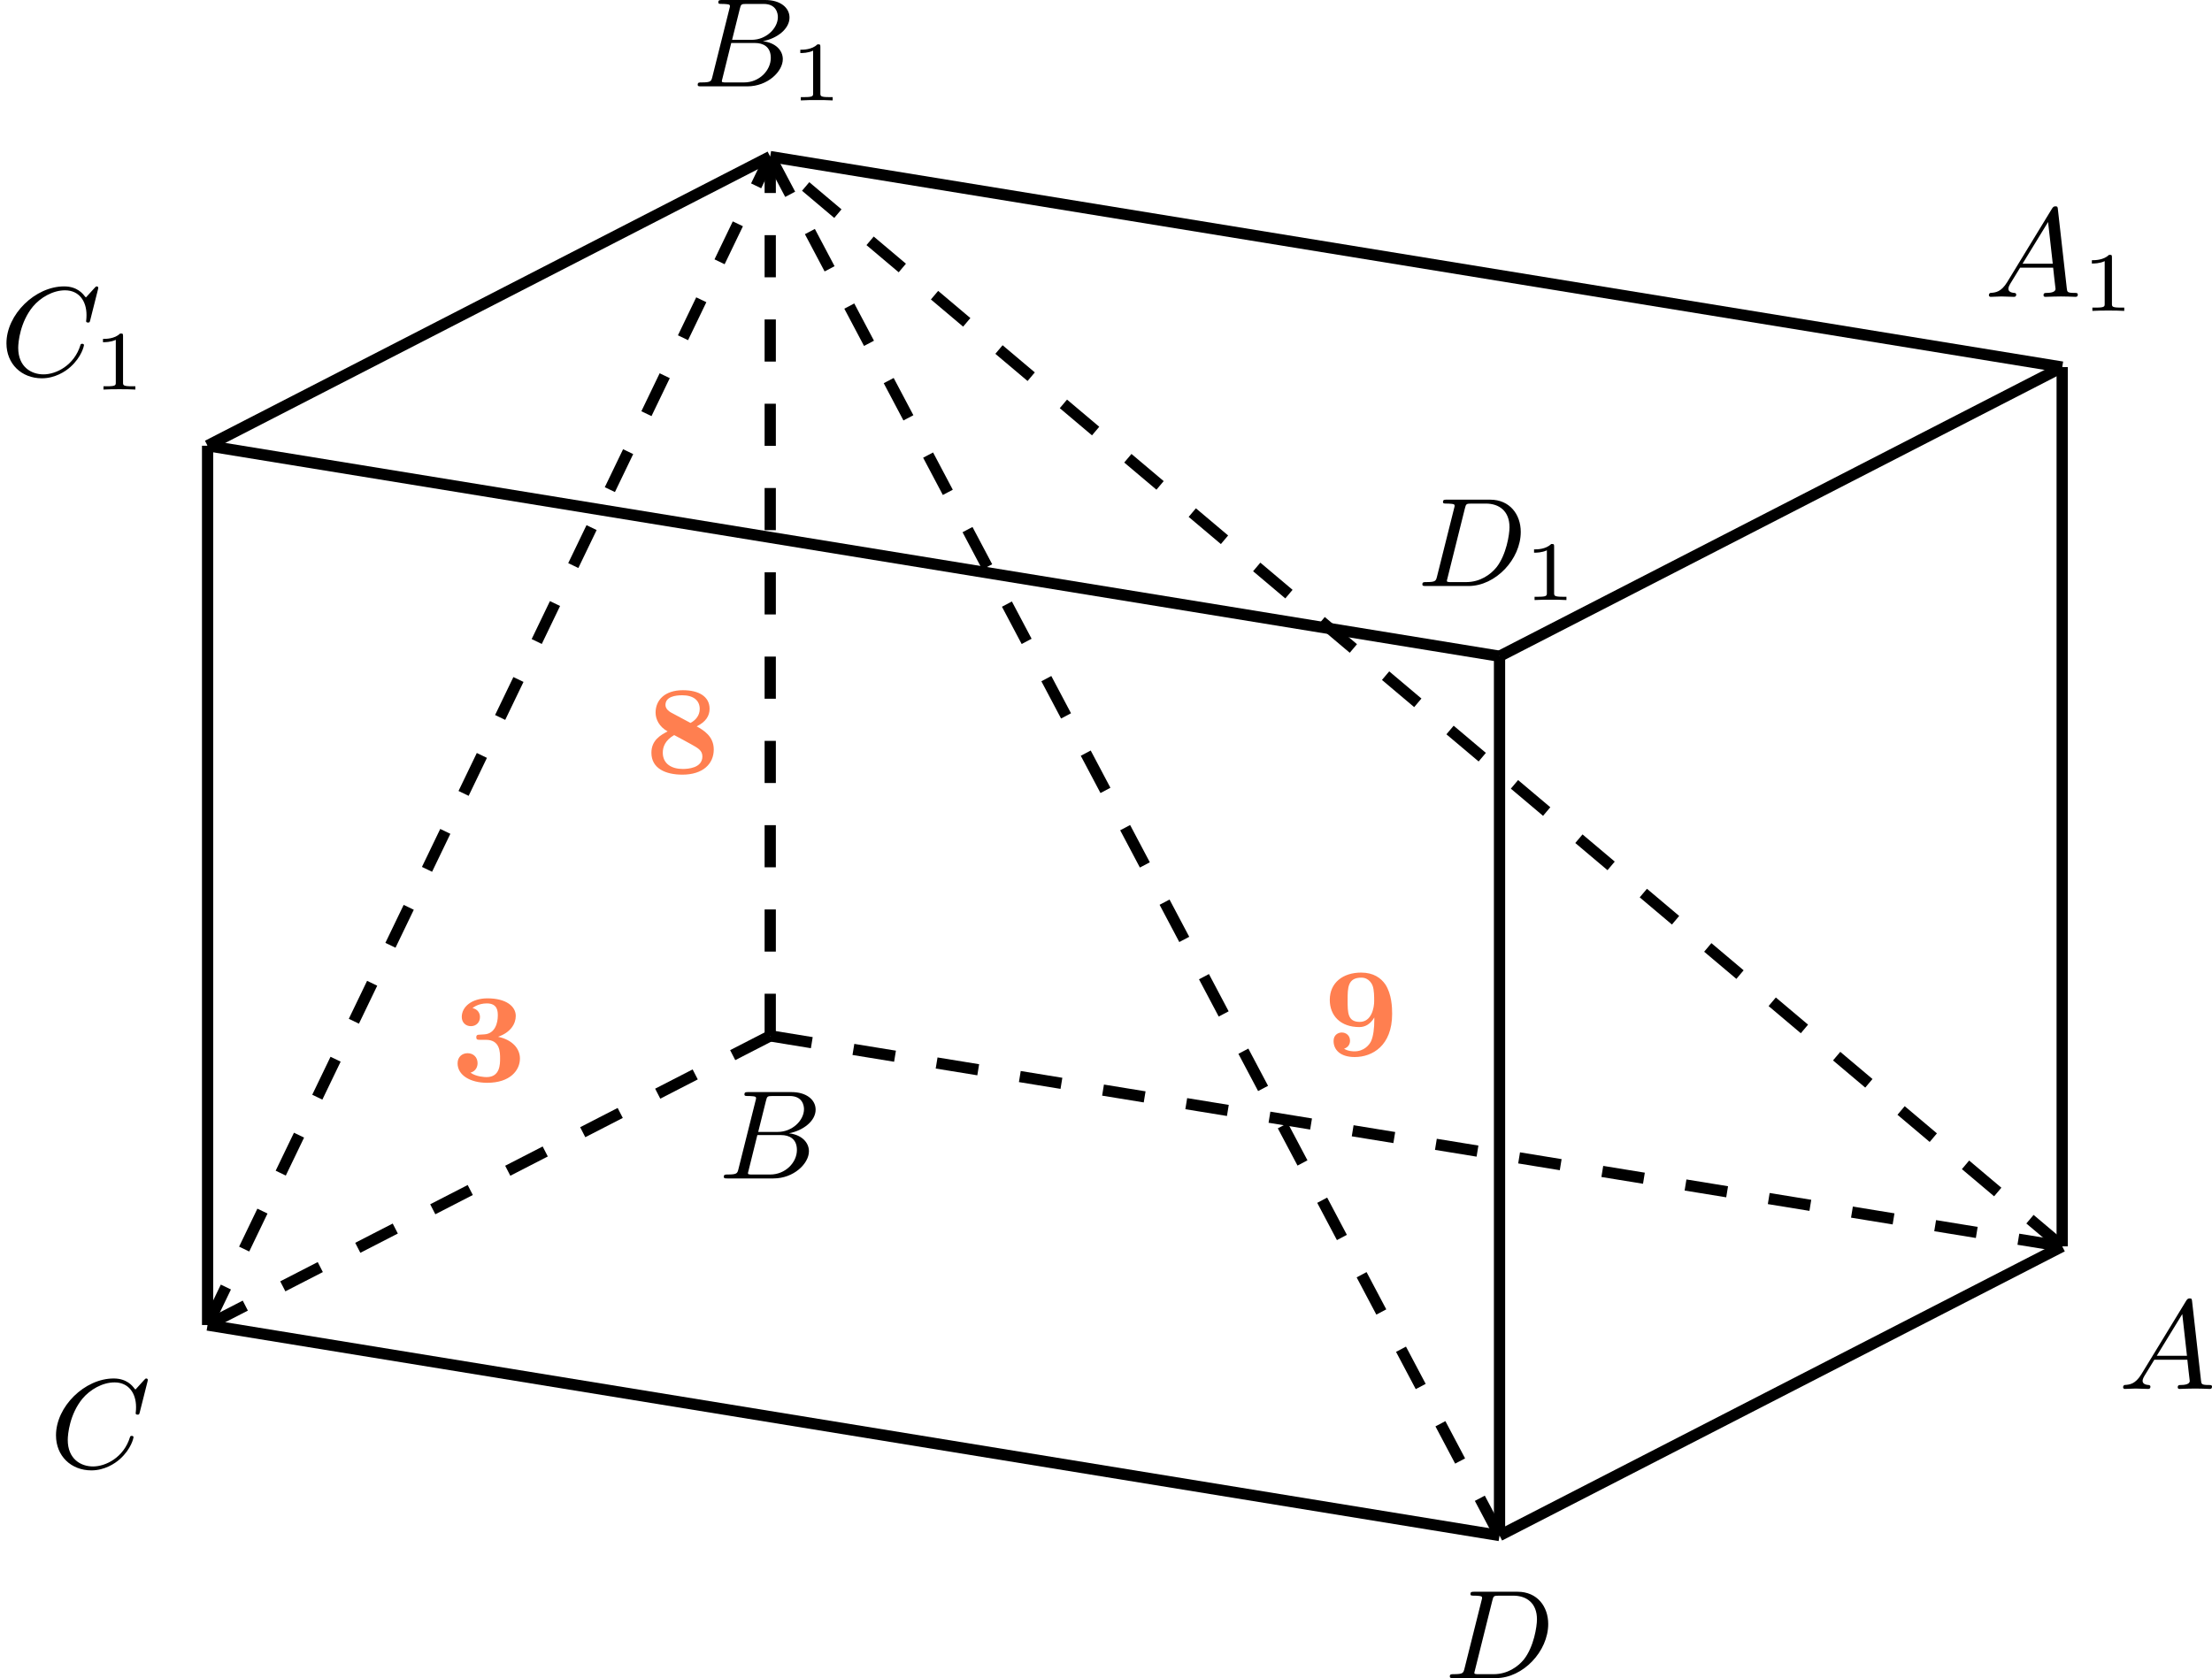 <?xml version='1.0' encoding='UTF-8'?>
<!-- This file was generated by dvisvgm 2.13.3 -->
<svg version='1.1' xmlns='http://www.w3.org/2000/svg' xmlns:xlink='http://www.w3.org/1999/xlink' width='313.685pt' height='238.036pt' viewBox='3.983 576.093 313.685 238.036'>
<defs>
<path id='g1-51' d='M2.448-2.941C3.452-2.941 3.452-2.062 3.452-1.614C3.452-1.21 3.452-.296 2.493-.296C2.385-.296 1.766-.314 1.354-.61C1.766-.726 1.856-1.076 1.856-1.282C1.856-1.704 1.56-1.991 1.148-1.991C.762-1.991 .439-1.731 .439-1.273C.439-.43 1.336 .108 2.537 .108C4.178 .108 4.86-.789 4.86-1.614C4.86-2.322 4.322-2.941 3.309-3.156C4.214-3.47 4.564-4.089 4.564-4.636C4.564-5.308 3.891-5.882 2.555-5.882C1.453-5.882 .735-5.29 .735-4.564C.735-4.16 1.022-3.909 1.381-3.909C1.766-3.909 2.026-4.187 2.026-4.555C2.026-4.851 1.856-5.111 1.497-5.192C1.569-5.254 1.937-5.523 2.511-5.523C3.291-5.523 3.291-4.94 3.291-4.654C3.291-4.151 3.102-3.371 2.331-3.327C2.304-3.327 2.008-3.309 1.91-3.3C1.766-3.282 1.766-3.183 1.766-3.12C1.766-2.941 1.865-2.941 2.026-2.941H2.448Z'/>
<path id='g1-56' d='M3.649-3.318C4.295-3.631 4.564-4.062 4.564-4.564C4.564-5.425 3.811-5.882 2.672-5.882C1.381-5.882 .735-5.174 .735-4.295C.735-3.811 .995-3.291 1.587-2.959C1.112-2.708 .439-2.349 .439-1.444C.439-.332 1.444 .108 2.636 .108C4.089 .108 4.86-.655 4.86-1.677C4.86-2.627 4.125-3.049 3.649-3.318ZM1.82-4.304C1.775-4.331 1.435-4.519 1.435-4.833C1.435-5.425 2.134-5.523 2.627-5.523C3.425-5.523 3.865-5.147 3.865-4.555C3.865-4.089 3.578-3.757 3.21-3.56L1.82-4.304ZM2.053-2.699C2.367-2.537 3.084-2.143 3.246-2.053C3.73-1.784 4.053-1.614 4.053-1.184C4.053-.35 3.004-.296 2.663-.296C1.865-.296 1.246-.664 1.246-1.453C1.246-1.865 1.417-2.331 2.053-2.699Z'/>
<path id='g1-57' d='M3.596-2.537C3.596-1.946 3.533-1.381 3.362-1.004C3.246-.771 2.887-.296 2.188-.296C2.116-.296 1.731-.296 1.453-.484C1.757-.583 1.874-.816 1.874-1.049C1.874-1.426 1.587-1.632 1.291-1.632C1.049-1.632 .708-1.479 .708-1.031C.708-.421 1.166 .108 2.206 .108C3.452 .108 4.86-.69 4.86-2.95C4.86-3.416 4.833-4.349 4.376-5.048C4.071-5.487 3.551-5.882 2.663-5.882C1.372-5.882 .439-5.165 .439-3.945C.439-2.824 1.201-2.017 2.537-2.017C2.932-2.017 3.318-2.215 3.596-2.699V-2.537ZM2.564-2.385C1.704-2.385 1.704-3.04 1.704-3.927C1.704-4.797 1.704-5.523 2.681-5.523C3.246-5.523 3.452-5.021 3.479-4.94C3.587-4.645 3.587-4.151 3.587-3.847C3.587-3.434 3.425-2.385 2.564-2.385Z'/>
<path id='g5-49' d='M2.146-3.796C2.146-3.975 2.122-3.975 1.943-3.975C1.548-3.593 .938-3.593 .723-3.593V-3.359C.879-3.359 1.273-3.359 1.632-3.527V-.508C1.632-.311 1.632-.233 1.016-.233H.759V0C1.088-.024 1.554-.024 1.889-.024S2.69-.024 3.019 0V-.233H2.762C2.146-.233 2.146-.311 2.146-.508V-3.796Z'/>
<path id='g4-65' d='M1.632-1.049C1.193-.332 .798-.305 .439-.278C.377-.269 .332-.197 .332-.117C.332-.063 .368 0 .457 0C.628 0 1.049-.027 1.219-.027C1.417-.027 1.901 0 2.098 0C2.152 0 2.268 0 2.268-.161C2.268-.269 2.161-.278 2.134-.278C2.053-.287 1.713-.305 1.713-.574C1.713-.699 1.811-.87 1.838-.915L2.546-2.071H4.887C4.914-1.865 4.94-1.56 4.967-1.336C5.003-.986 5.057-.592 5.057-.565C5.057-.43 4.932-.278 4.411-.278C4.322-.278 4.205-.278 4.205-.117C4.205-.018 4.277 0 4.34 0C4.51 0 4.725-.018 4.905-.018S5.299-.027 5.443-.027C5.738-.027 5.756-.027 5.972-.018C6.115-.009 6.321 0 6.465 0C6.519 0 6.635 0 6.635-.161C6.635-.278 6.536-.278 6.429-.278C5.891-.278 5.882-.341 5.855-.601L5.227-6.178C5.209-6.375 5.2-6.42 5.048-6.42C4.923-6.42 4.869-6.357 4.797-6.241L1.632-1.049ZM2.717-2.349L4.528-5.308L4.86-2.349H2.717Z'/>
<path id='g4-66' d='M1.462-.681C1.381-.359 1.363-.278 .69-.278C.52-.278 .421-.278 .421-.117C.421 0 .511 0 .672 0H3.936C5.389 0 6.456-1.058 6.456-1.928C6.456-2.564 5.927-3.102 5.039-3.201C6.061-3.398 6.931-4.08 6.931-4.878C6.931-5.577 6.285-6.124 5.218-6.124H2.152C1.991-6.124 1.883-6.124 1.883-5.963C1.883-5.846 1.964-5.846 2.152-5.846C2.188-5.846 2.349-5.846 2.493-5.828C2.645-5.81 2.708-5.792 2.708-5.694C2.708-5.649 2.699-5.613 2.672-5.514L1.462-.681ZM2.86-3.3L3.407-5.496C3.488-5.819 3.506-5.846 3.882-5.846H5.093C6.025-5.846 6.106-5.138 6.106-4.914C6.106-4.116 5.272-3.3 4.259-3.3H2.86ZM2.43-.278C2.304-.278 2.286-.278 2.251-.287C2.161-.296 2.134-.305 2.134-.368C2.134-.395 2.134-.412 2.179-.574L2.798-3.075H4.483C5.039-3.075 5.604-2.833 5.604-2.017C5.604-1.13 4.788-.278 3.712-.278H2.43Z'/>
<path id='g4-67' d='M6.94-6.079C6.967-6.187 6.967-6.205 6.967-6.223C6.967-6.232 6.958-6.321 6.859-6.321C6.805-6.321 6.779-6.294 6.716-6.223L6.169-5.622C6.133-5.577 6.097-5.541 6.088-5.541S6.07-5.55 6.016-5.613C5.882-5.792 5.478-6.321 4.546-6.321C2.493-6.321 .457-4.331 .457-2.286C.457-.825 1.524 .197 2.968 .197C3.9 .197 4.636-.287 4.985-.601C5.801-1.327 5.954-2.116 5.954-2.152S5.936-2.251 5.828-2.251C5.73-2.251 5.712-2.197 5.703-2.161C5.263-.717 3.981-.081 3.084-.081C2.215-.081 1.291-.61 1.291-1.964C1.291-2.367 1.426-3.784 2.331-4.887C2.869-5.532 3.748-6.043 4.609-6.043C5.604-6.043 6.133-5.281 6.133-4.295C6.133-3.99 6.106-3.927 6.106-3.856C6.106-3.757 6.214-3.757 6.241-3.757C6.357-3.757 6.357-3.775 6.402-3.945L6.94-6.079Z'/>
<path id='g4-68' d='M1.444-.681C1.363-.359 1.345-.278 .672-.278C.502-.278 .403-.278 .403-.117C.403 0 .493 0 .655 0H3.676C5.595 0 7.379-1.901 7.379-3.838C7.379-5.066 6.608-6.124 5.209-6.124H2.134C1.973-6.124 1.865-6.124 1.865-5.963C1.865-5.846 1.946-5.846 2.134-5.846C2.17-5.846 2.331-5.846 2.475-5.828C2.627-5.81 2.69-5.792 2.69-5.694C2.69-5.649 2.681-5.613 2.654-5.514L1.444-.681ZM3.416-5.496C3.497-5.819 3.515-5.846 3.891-5.846H4.905C5.837-5.846 6.581-5.326 6.581-4.169C6.581-3.649 6.357-2.215 5.658-1.327C5.245-.816 4.501-.278 3.515-.278H2.439C2.313-.278 2.295-.278 2.26-.287C2.17-.296 2.143-.305 2.143-.368C2.143-.395 2.143-.412 2.188-.574L3.416-5.496Z'/>
</defs>
<g id='page4' transform='matrix(2 0 0 2 0 0)'>
<g transform='matrix(1 0 0 1 -29.567 -7.607)'>
<use x='82.46' y='379.234' xlink:href='#g4-66'/>
</g>
<g transform='matrix(1 0 0 1 -76.955 12.902)'>
<use x='82.46' y='379.234' xlink:href='#g4-67'/>
</g>
<g transform='matrix(1 0 0 1 21.929 27.831)'>
<use x='82.46' y='379.234' xlink:href='#g4-68'/>
</g>
<g transform='matrix(1 0 0 1 69.739 7.322)'>
<use x='82.46' y='379.234' xlink:href='#g4-65'/>
</g>
<path d='M56.602 361.516L16.707 382.023' stroke='#000' fill='none' stroke-width='.797' stroke-miterlimit='10' stroke-dasharray='2.989 2.989'/>
<path d='M16.707 382.023L108.316 396.953' stroke='#000' fill='none' stroke-width='.797' stroke-miterlimit='10'/>
<path d='M148.215 376.445L108.316 396.953' stroke='#000' fill='none' stroke-width='.797' stroke-miterlimit='10'/>
<path d='M56.602 361.516L148.215 376.445' stroke='#000' fill='none' stroke-width='.797' stroke-miterlimit='10' stroke-dasharray='2.989 2.989'/>
<g transform='matrix(1 0 0 1 -31.419 -85.063)'>
<use x='82.46' y='379.234' xlink:href='#g4-66'/>
<use x='89.433' y='380.23' xlink:href='#g5-49'/>
</g>
<g transform='matrix(1 0 0 1 -80.468 -64.554)'>
<use x='82.46' y='379.234' xlink:href='#g4-67'/>
<use x='89.038' y='380.23' xlink:href='#g5-49'/>
</g>
<g transform='matrix(1 0 0 1 19.982 -49.625)'>
<use x='82.46' y='379.234' xlink:href='#g4-68'/>
<use x='90.059' y='380.23' xlink:href='#g5-49'/>
</g>
<g transform='matrix(1 0 0 1 60.223 -70.134)'>
<use x='82.46' y='379.234' xlink:href='#g4-65'/>
<use x='89.37' y='380.23' xlink:href='#g5-49'/>
</g>
<path d='M56.602 299.152L16.707 319.66' stroke='#000' fill='none' stroke-width='.797' stroke-miterlimit='10'/>
<path d='M16.707 319.66L108.316 334.59' stroke='#000' fill='none' stroke-width='.797' stroke-miterlimit='10'/>
<path d='M148.215 314.082L108.316 334.59' stroke='#000' fill='none' stroke-width='.797' stroke-miterlimit='10'/>
<path d='M56.602 299.152L148.215 314.082' stroke='#000' fill='none' stroke-width='.797' stroke-miterlimit='10'/>
<path d='M56.605 361.516V299.152' stroke='#000' fill='none' stroke-width='.797' stroke-miterlimit='10' stroke-dasharray='2.989 2.989'/>
<path d='M16.711 382.023V319.66' stroke='#000' fill='none' stroke-width='.797' stroke-miterlimit='10'/>
<path d='M108.316 396.953V334.59' stroke='#000' fill='none' stroke-width='.797' stroke-miterlimit='10'/>
<path d='M148.211 376.445V314.082' stroke='#000' fill='none' stroke-width='.797' stroke-miterlimit='10'/>
<path d='M16.711 382.023L56.605 299.152' stroke='#000' fill='none' stroke-width='.797' stroke-miterlimit='10' stroke-dasharray='2.989 2.989'/>
<path d='M148.211 376.445L56.605 299.152' stroke='#000' fill='none' stroke-width='.797' stroke-miterlimit='10' stroke-dasharray='2.989 2.989'/>
<path d='M108.316 396.953L56.605 299.152' stroke='#000' fill='none' stroke-width='.797' stroke-miterlimit='10' stroke-dasharray='2.989 2.989'/>
<g fill='#ff7f50' transform='matrix(1 0 0 1 13.381 -16.325)'>
<use x='82.46' y='379.234' xlink:href='#g1-57'/>
</g>
<g fill='#ff7f50' transform='matrix(1 0 0 1 -48.462 -14.498)'>
<use x='82.46' y='379.234' xlink:href='#g1-51'/>
</g>
<g fill='#ff7f50' transform='matrix(1 0 0 1 -34.719 -36.353)'>
<use x='82.46' y='379.234' xlink:href='#g1-56'/>
</g>
</g>
</svg>